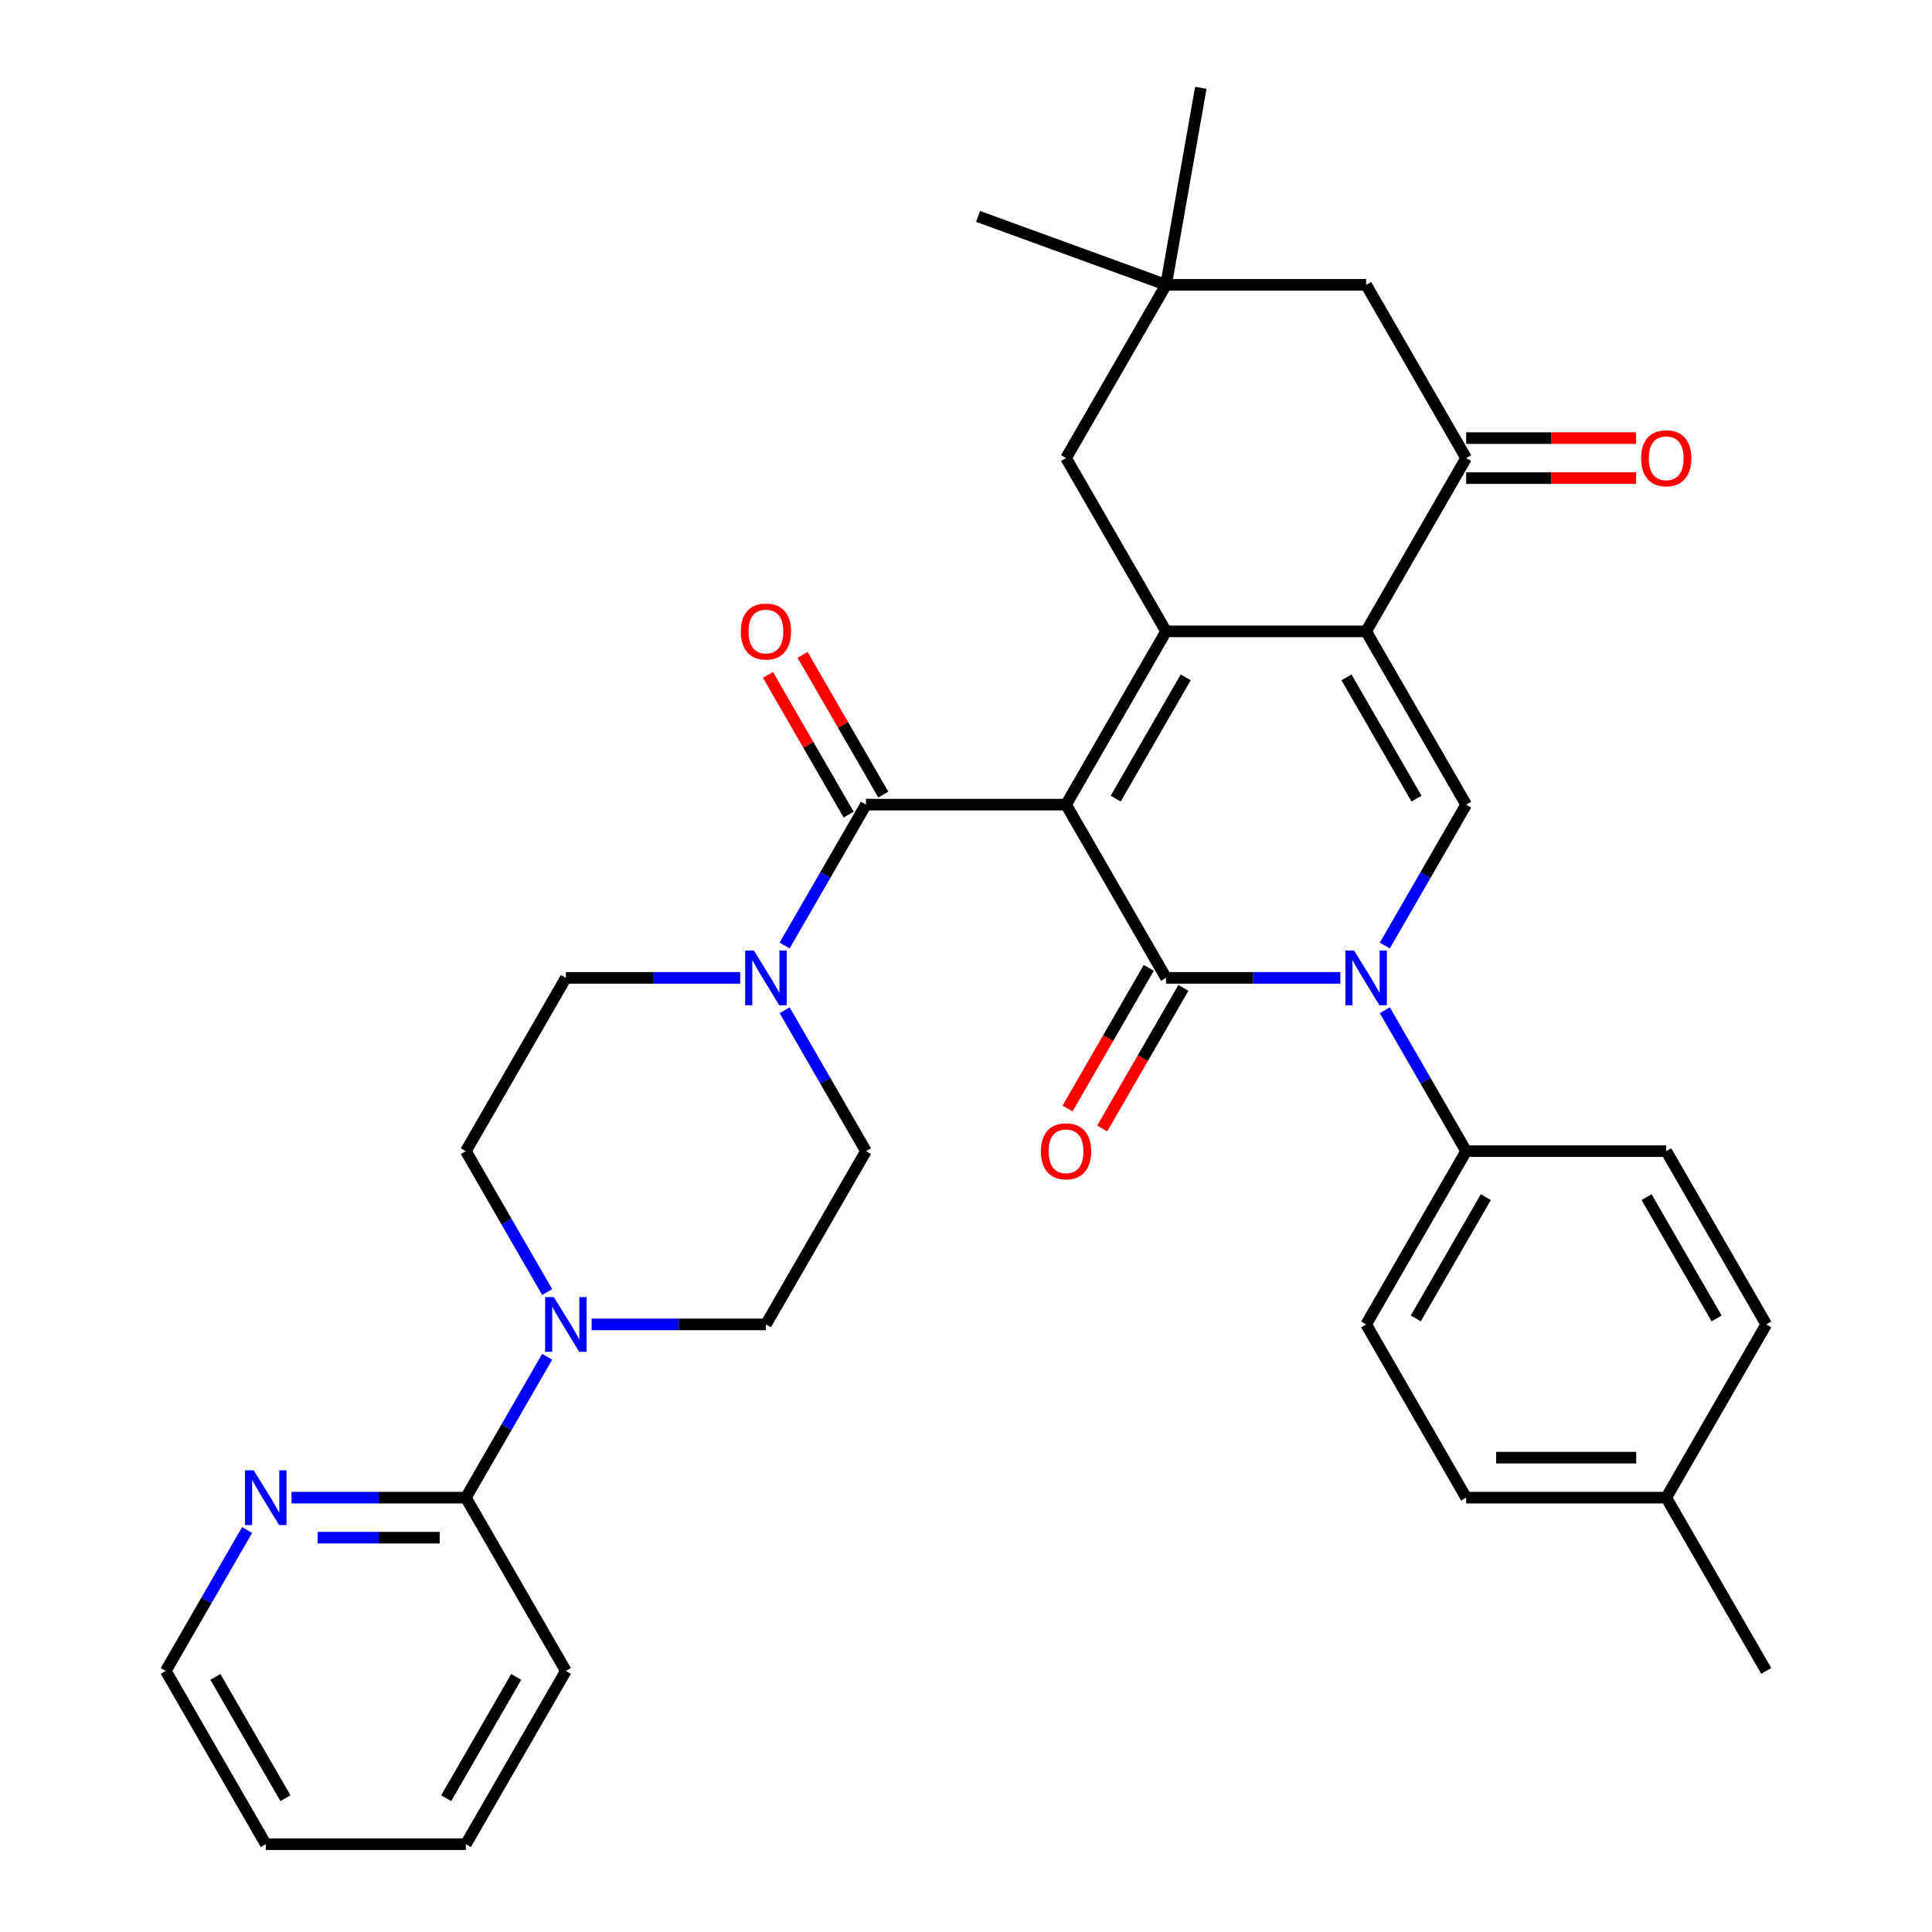 <?xml version='1.0' encoding='iso-8859-1'?>
<svg version='1.1' baseProfile='full'
              xmlns='http://www.w3.org/2000/svg'
                      xmlns:rdkit='http://www.rdkit.org/xml'
                      xmlns:xlink='http://www.w3.org/1999/xlink'
                  xml:space='preserve'
width='1000px' height='1000px' viewBox='0 0 1000 1000'>
<!-- END OF HEADER -->
<rect style='opacity:1.0;fill:#FFFFFF;stroke:none' width='1000' height='1000' x='0' y='0'> </rect>
<path class='bond-0' d='M 551.776,416.471 L 603.552,506.15' style='fill:none;fill-rule:evenodd;stroke:#000000;stroke-width:6px;stroke-linecap:butt;stroke-linejoin:miter;stroke-opacity:1' />
<path class='bond-1' d='M 551.776,416.471 L 603.552,326.792' style='fill:none;fill-rule:evenodd;stroke:#000000;stroke-width:6px;stroke-linecap:butt;stroke-linejoin:miter;stroke-opacity:1' />
<path class='bond-1' d='M 577.478,413.374 L 613.722,350.599' style='fill:none;fill-rule:evenodd;stroke:#000000;stroke-width:6px;stroke-linecap:butt;stroke-linejoin:miter;stroke-opacity:1' />
<path class='bond-4' d='M 551.776,416.471 L 448.224,416.471' style='fill:none;fill-rule:evenodd;stroke:#000000;stroke-width:6px;stroke-linecap:butt;stroke-linejoin:miter;stroke-opacity:1' />
<path class='bond-3' d='M 603.552,506.15 L 648.664,506.15' style='fill:none;fill-rule:evenodd;stroke:#000000;stroke-width:6px;stroke-linecap:butt;stroke-linejoin:miter;stroke-opacity:1' />
<path class='bond-3' d='M 648.664,506.15 L 693.776,506.15' style='fill:none;fill-rule:evenodd;stroke:#0000FF;stroke-width:6px;stroke-linecap:butt;stroke-linejoin:miter;stroke-opacity:1' />
<path class='bond-13' d='M 594.585,500.972 L 573.578,537.358' style='fill:none;fill-rule:evenodd;stroke:#000000;stroke-width:6px;stroke-linecap:butt;stroke-linejoin:miter;stroke-opacity:1' />
<path class='bond-13' d='M 573.578,537.358 L 552.571,573.743' style='fill:none;fill-rule:evenodd;stroke:#FF0000;stroke-width:6px;stroke-linecap:butt;stroke-linejoin:miter;stroke-opacity:1' />
<path class='bond-13' d='M 612.52,511.328 L 591.513,547.713' style='fill:none;fill-rule:evenodd;stroke:#000000;stroke-width:6px;stroke-linecap:butt;stroke-linejoin:miter;stroke-opacity:1' />
<path class='bond-13' d='M 591.513,547.713 L 570.506,584.098' style='fill:none;fill-rule:evenodd;stroke:#FF0000;stroke-width:6px;stroke-linecap:butt;stroke-linejoin:miter;stroke-opacity:1' />
<path class='bond-2' d='M 603.552,326.792 L 707.105,326.792' style='fill:none;fill-rule:evenodd;stroke:#000000;stroke-width:6px;stroke-linecap:butt;stroke-linejoin:miter;stroke-opacity:1' />
<path class='bond-10' d='M 603.552,326.792 L 551.776,237.113' style='fill:none;fill-rule:evenodd;stroke:#000000;stroke-width:6px;stroke-linecap:butt;stroke-linejoin:miter;stroke-opacity:1' />
<path class='bond-5' d='M 707.105,326.792 L 758.881,416.471' style='fill:none;fill-rule:evenodd;stroke:#000000;stroke-width:6px;stroke-linecap:butt;stroke-linejoin:miter;stroke-opacity:1' />
<path class='bond-5' d='M 696.936,350.599 L 733.179,413.374' style='fill:none;fill-rule:evenodd;stroke:#000000;stroke-width:6px;stroke-linecap:butt;stroke-linejoin:miter;stroke-opacity:1' />
<path class='bond-6' d='M 707.105,326.792 L 758.881,237.113' style='fill:none;fill-rule:evenodd;stroke:#000000;stroke-width:6px;stroke-linecap:butt;stroke-linejoin:miter;stroke-opacity:1' />
<path class='bond-11' d='M 716.775,522.899 L 737.828,559.364' style='fill:none;fill-rule:evenodd;stroke:#0000FF;stroke-width:6px;stroke-linecap:butt;stroke-linejoin:miter;stroke-opacity:1' />
<path class='bond-11' d='M 737.828,559.364 L 758.881,595.829' style='fill:none;fill-rule:evenodd;stroke:#000000;stroke-width:6px;stroke-linecap:butt;stroke-linejoin:miter;stroke-opacity:1' />
<path class='bond-34' d='M 716.775,489.401 L 737.828,452.936' style='fill:none;fill-rule:evenodd;stroke:#0000FF;stroke-width:6px;stroke-linecap:butt;stroke-linejoin:miter;stroke-opacity:1' />
<path class='bond-34' d='M 737.828,452.936 L 758.881,416.471' style='fill:none;fill-rule:evenodd;stroke:#000000;stroke-width:6px;stroke-linecap:butt;stroke-linejoin:miter;stroke-opacity:1' />
<path class='bond-7' d='M 448.224,416.471 L 427.171,452.936' style='fill:none;fill-rule:evenodd;stroke:#000000;stroke-width:6px;stroke-linecap:butt;stroke-linejoin:miter;stroke-opacity:1' />
<path class='bond-7' d='M 427.171,452.936 L 406.117,489.401' style='fill:none;fill-rule:evenodd;stroke:#0000FF;stroke-width:6px;stroke-linecap:butt;stroke-linejoin:miter;stroke-opacity:1' />
<path class='bond-16' d='M 457.192,411.293 L 436.312,375.128' style='fill:none;fill-rule:evenodd;stroke:#000000;stroke-width:6px;stroke-linecap:butt;stroke-linejoin:miter;stroke-opacity:1' />
<path class='bond-16' d='M 436.312,375.128 L 415.432,338.963' style='fill:none;fill-rule:evenodd;stroke:#FF0000;stroke-width:6px;stroke-linecap:butt;stroke-linejoin:miter;stroke-opacity:1' />
<path class='bond-16' d='M 439.256,421.649 L 418.376,385.484' style='fill:none;fill-rule:evenodd;stroke:#000000;stroke-width:6px;stroke-linecap:butt;stroke-linejoin:miter;stroke-opacity:1' />
<path class='bond-16' d='M 418.376,385.484 L 397.496,349.318' style='fill:none;fill-rule:evenodd;stroke:#FF0000;stroke-width:6px;stroke-linecap:butt;stroke-linejoin:miter;stroke-opacity:1' />
<path class='bond-21' d='M 758.881,247.468 L 802.863,247.468' style='fill:none;fill-rule:evenodd;stroke:#000000;stroke-width:6px;stroke-linecap:butt;stroke-linejoin:miter;stroke-opacity:1' />
<path class='bond-21' d='M 802.863,247.468 L 846.845,247.468' style='fill:none;fill-rule:evenodd;stroke:#FF0000;stroke-width:6px;stroke-linecap:butt;stroke-linejoin:miter;stroke-opacity:1' />
<path class='bond-21' d='M 758.881,226.758 L 802.863,226.758' style='fill:none;fill-rule:evenodd;stroke:#000000;stroke-width:6px;stroke-linecap:butt;stroke-linejoin:miter;stroke-opacity:1' />
<path class='bond-21' d='M 802.863,226.758 L 846.845,226.758' style='fill:none;fill-rule:evenodd;stroke:#FF0000;stroke-width:6px;stroke-linecap:butt;stroke-linejoin:miter;stroke-opacity:1' />
<path class='bond-36' d='M 758.881,237.113 L 707.105,147.434' style='fill:none;fill-rule:evenodd;stroke:#000000;stroke-width:6px;stroke-linecap:butt;stroke-linejoin:miter;stroke-opacity:1' />
<path class='bond-17' d='M 383.119,506.15 L 338.007,506.15' style='fill:none;fill-rule:evenodd;stroke:#0000FF;stroke-width:6px;stroke-linecap:butt;stroke-linejoin:miter;stroke-opacity:1' />
<path class='bond-17' d='M 338.007,506.15 L 292.895,506.15' style='fill:none;fill-rule:evenodd;stroke:#000000;stroke-width:6px;stroke-linecap:butt;stroke-linejoin:miter;stroke-opacity:1' />
<path class='bond-18' d='M 406.117,522.899 L 427.171,559.364' style='fill:none;fill-rule:evenodd;stroke:#0000FF;stroke-width:6px;stroke-linecap:butt;stroke-linejoin:miter;stroke-opacity:1' />
<path class='bond-18' d='M 427.171,559.364 L 448.224,595.829' style='fill:none;fill-rule:evenodd;stroke:#000000;stroke-width:6px;stroke-linecap:butt;stroke-linejoin:miter;stroke-opacity:1' />
<path class='bond-8' d='M 306.224,685.508 L 351.336,685.508' style='fill:none;fill-rule:evenodd;stroke:#0000FF;stroke-width:6px;stroke-linecap:butt;stroke-linejoin:miter;stroke-opacity:1' />
<path class='bond-8' d='M 351.336,685.508 L 396.448,685.508' style='fill:none;fill-rule:evenodd;stroke:#000000;stroke-width:6px;stroke-linecap:butt;stroke-linejoin:miter;stroke-opacity:1' />
<path class='bond-9' d='M 283.225,702.257 L 262.172,738.722' style='fill:none;fill-rule:evenodd;stroke:#0000FF;stroke-width:6px;stroke-linecap:butt;stroke-linejoin:miter;stroke-opacity:1' />
<path class='bond-9' d='M 262.172,738.722 L 241.119,775.187' style='fill:none;fill-rule:evenodd;stroke:#000000;stroke-width:6px;stroke-linecap:butt;stroke-linejoin:miter;stroke-opacity:1' />
<path class='bond-35' d='M 283.225,668.759 L 262.172,632.294' style='fill:none;fill-rule:evenodd;stroke:#0000FF;stroke-width:6px;stroke-linecap:butt;stroke-linejoin:miter;stroke-opacity:1' />
<path class='bond-35' d='M 262.172,632.294 L 241.119,595.829' style='fill:none;fill-rule:evenodd;stroke:#000000;stroke-width:6px;stroke-linecap:butt;stroke-linejoin:miter;stroke-opacity:1' />
<path class='bond-15' d='M 241.119,775.187 L 196.007,775.187' style='fill:none;fill-rule:evenodd;stroke:#000000;stroke-width:6px;stroke-linecap:butt;stroke-linejoin:miter;stroke-opacity:1' />
<path class='bond-15' d='M 196.007,775.187 L 150.895,775.187' style='fill:none;fill-rule:evenodd;stroke:#0000FF;stroke-width:6px;stroke-linecap:butt;stroke-linejoin:miter;stroke-opacity:1' />
<path class='bond-15' d='M 227.585,795.898 L 196.007,795.898' style='fill:none;fill-rule:evenodd;stroke:#000000;stroke-width:6px;stroke-linecap:butt;stroke-linejoin:miter;stroke-opacity:1' />
<path class='bond-15' d='M 196.007,795.898 L 164.429,795.898' style='fill:none;fill-rule:evenodd;stroke:#0000FF;stroke-width:6px;stroke-linecap:butt;stroke-linejoin:miter;stroke-opacity:1' />
<path class='bond-27' d='M 241.119,775.187 L 292.895,864.866' style='fill:none;fill-rule:evenodd;stroke:#000000;stroke-width:6px;stroke-linecap:butt;stroke-linejoin:miter;stroke-opacity:1' />
<path class='bond-12' d='M 551.776,237.113 L 603.552,147.434' style='fill:none;fill-rule:evenodd;stroke:#000000;stroke-width:6px;stroke-linecap:butt;stroke-linejoin:miter;stroke-opacity:1' />
<path class='bond-22' d='M 758.881,595.829 L 707.105,685.508' style='fill:none;fill-rule:evenodd;stroke:#000000;stroke-width:6px;stroke-linecap:butt;stroke-linejoin:miter;stroke-opacity:1' />
<path class='bond-22' d='M 769.051,619.636 L 732.807,682.412' style='fill:none;fill-rule:evenodd;stroke:#000000;stroke-width:6px;stroke-linecap:butt;stroke-linejoin:miter;stroke-opacity:1' />
<path class='bond-23' d='M 758.881,595.829 L 862.434,595.829' style='fill:none;fill-rule:evenodd;stroke:#000000;stroke-width:6px;stroke-linecap:butt;stroke-linejoin:miter;stroke-opacity:1' />
<path class='bond-14' d='M 603.552,147.434 L 707.105,147.434' style='fill:none;fill-rule:evenodd;stroke:#000000;stroke-width:6px;stroke-linecap:butt;stroke-linejoin:miter;stroke-opacity:1' />
<path class='bond-28' d='M 603.552,147.434 L 506.245,112.017' style='fill:none;fill-rule:evenodd;stroke:#000000;stroke-width:6px;stroke-linecap:butt;stroke-linejoin:miter;stroke-opacity:1' />
<path class='bond-29' d='M 603.552,147.434 L 621.534,45.455' style='fill:none;fill-rule:evenodd;stroke:#000000;stroke-width:6px;stroke-linecap:butt;stroke-linejoin:miter;stroke-opacity:1' />
<path class='bond-30' d='M 127.896,791.936 L 106.843,828.401' style='fill:none;fill-rule:evenodd;stroke:#0000FF;stroke-width:6px;stroke-linecap:butt;stroke-linejoin:miter;stroke-opacity:1' />
<path class='bond-30' d='M 106.843,828.401 L 85.79,864.866' style='fill:none;fill-rule:evenodd;stroke:#000000;stroke-width:6px;stroke-linecap:butt;stroke-linejoin:miter;stroke-opacity:1' />
<path class='bond-20' d='M 292.895,506.15 L 241.119,595.829' style='fill:none;fill-rule:evenodd;stroke:#000000;stroke-width:6px;stroke-linecap:butt;stroke-linejoin:miter;stroke-opacity:1' />
<path class='bond-19' d='M 448.224,595.829 L 396.448,685.508' style='fill:none;fill-rule:evenodd;stroke:#000000;stroke-width:6px;stroke-linecap:butt;stroke-linejoin:miter;stroke-opacity:1' />
<path class='bond-25' d='M 707.105,685.508 L 758.881,775.187' style='fill:none;fill-rule:evenodd;stroke:#000000;stroke-width:6px;stroke-linecap:butt;stroke-linejoin:miter;stroke-opacity:1' />
<path class='bond-24' d='M 862.434,595.829 L 914.21,685.508' style='fill:none;fill-rule:evenodd;stroke:#000000;stroke-width:6px;stroke-linecap:butt;stroke-linejoin:miter;stroke-opacity:1' />
<path class='bond-24' d='M 852.264,619.636 L 888.508,682.412' style='fill:none;fill-rule:evenodd;stroke:#000000;stroke-width:6px;stroke-linecap:butt;stroke-linejoin:miter;stroke-opacity:1' />
<path class='bond-26' d='M 914.21,685.508 L 862.434,775.187' style='fill:none;fill-rule:evenodd;stroke:#000000;stroke-width:6px;stroke-linecap:butt;stroke-linejoin:miter;stroke-opacity:1' />
<path class='bond-37' d='M 758.881,775.187 L 862.434,775.187' style='fill:none;fill-rule:evenodd;stroke:#000000;stroke-width:6px;stroke-linecap:butt;stroke-linejoin:miter;stroke-opacity:1' />
<path class='bond-37' d='M 774.414,754.477 L 846.901,754.477' style='fill:none;fill-rule:evenodd;stroke:#000000;stroke-width:6px;stroke-linecap:butt;stroke-linejoin:miter;stroke-opacity:1' />
<path class='bond-31' d='M 862.434,775.187 L 914.21,864.866' style='fill:none;fill-rule:evenodd;stroke:#000000;stroke-width:6px;stroke-linecap:butt;stroke-linejoin:miter;stroke-opacity:1' />
<path class='bond-32' d='M 292.895,864.866 L 241.119,954.545' style='fill:none;fill-rule:evenodd;stroke:#000000;stroke-width:6px;stroke-linecap:butt;stroke-linejoin:miter;stroke-opacity:1' />
<path class='bond-32' d='M 267.193,867.963 L 230.949,930.738' style='fill:none;fill-rule:evenodd;stroke:#000000;stroke-width:6px;stroke-linecap:butt;stroke-linejoin:miter;stroke-opacity:1' />
<path class='bond-38' d='M 85.79,864.866 L 137.566,954.545' style='fill:none;fill-rule:evenodd;stroke:#000000;stroke-width:6px;stroke-linecap:butt;stroke-linejoin:miter;stroke-opacity:1' />
<path class='bond-38' d='M 111.492,867.963 L 147.736,930.738' style='fill:none;fill-rule:evenodd;stroke:#000000;stroke-width:6px;stroke-linecap:butt;stroke-linejoin:miter;stroke-opacity:1' />
<path class='bond-33' d='M 241.119,954.545 L 137.566,954.545' style='fill:none;fill-rule:evenodd;stroke:#000000;stroke-width:6px;stroke-linecap:butt;stroke-linejoin:miter;stroke-opacity:1' />
<path  class='atom-4' d='M 700.845 491.99
L 710.125 506.99
Q 711.045 508.47, 712.525 511.15
Q 714.005 513.83, 714.085 513.99
L 714.085 491.99
L 717.845 491.99
L 717.845 520.31
L 713.965 520.31
L 704.005 503.91
Q 702.845 501.99, 701.605 499.79
Q 700.405 497.59, 700.045 496.91
L 700.045 520.31
L 696.365 520.31
L 696.365 491.99
L 700.845 491.99
' fill='#0000FF'/>
<path  class='atom-8' d='M 390.188 491.99
L 399.468 506.99
Q 400.388 508.47, 401.868 511.15
Q 403.348 513.83, 403.428 513.99
L 403.428 491.99
L 407.188 491.99
L 407.188 520.31
L 403.308 520.31
L 393.348 503.91
Q 392.188 501.99, 390.948 499.79
Q 389.748 497.59, 389.388 496.91
L 389.388 520.31
L 385.708 520.31
L 385.708 491.99
L 390.188 491.99
' fill='#0000FF'/>
<path  class='atom-9' d='M 286.635 671.348
L 295.915 686.348
Q 296.835 687.828, 298.315 690.508
Q 299.795 693.188, 299.875 693.348
L 299.875 671.348
L 303.635 671.348
L 303.635 699.668
L 299.755 699.668
L 289.795 683.268
Q 288.635 681.348, 287.395 679.148
Q 286.195 676.948, 285.835 676.268
L 285.835 699.668
L 282.155 699.668
L 282.155 671.348
L 286.635 671.348
' fill='#0000FF'/>
<path  class='atom-14' d='M 538.776 595.909
Q 538.776 589.109, 542.136 585.309
Q 545.496 581.509, 551.776 581.509
Q 558.056 581.509, 561.416 585.309
Q 564.776 589.109, 564.776 595.909
Q 564.776 602.789, 561.376 606.709
Q 557.976 610.589, 551.776 610.589
Q 545.536 610.589, 542.136 606.709
Q 538.776 602.829, 538.776 595.909
M 551.776 607.389
Q 556.096 607.389, 558.416 604.509
Q 560.776 601.589, 560.776 595.909
Q 560.776 590.349, 558.416 587.549
Q 556.096 584.709, 551.776 584.709
Q 547.456 584.709, 545.096 587.509
Q 542.776 590.309, 542.776 595.909
Q 542.776 601.629, 545.096 604.509
Q 547.456 607.389, 551.776 607.389
' fill='#FF0000'/>
<path  class='atom-16' d='M 131.306 761.027
L 140.586 776.027
Q 141.506 777.507, 142.986 780.187
Q 144.466 782.867, 144.546 783.027
L 144.546 761.027
L 148.306 761.027
L 148.306 789.347
L 144.426 789.347
L 134.466 772.947
Q 133.306 771.027, 132.066 768.827
Q 130.866 766.627, 130.506 765.947
L 130.506 789.347
L 126.826 789.347
L 126.826 761.027
L 131.306 761.027
' fill='#0000FF'/>
<path  class='atom-17' d='M 383.448 326.872
Q 383.448 320.072, 386.808 316.272
Q 390.168 312.472, 396.448 312.472
Q 402.728 312.472, 406.088 316.272
Q 409.448 320.072, 409.448 326.872
Q 409.448 333.752, 406.048 337.672
Q 402.648 341.552, 396.448 341.552
Q 390.208 341.552, 386.808 337.672
Q 383.448 333.792, 383.448 326.872
M 396.448 338.352
Q 400.768 338.352, 403.088 335.472
Q 405.448 332.552, 405.448 326.872
Q 405.448 321.312, 403.088 318.512
Q 400.768 315.672, 396.448 315.672
Q 392.128 315.672, 389.768 318.472
Q 387.448 321.272, 387.448 326.872
Q 387.448 332.592, 389.768 335.472
Q 392.128 338.352, 396.448 338.352
' fill='#FF0000'/>
<path  class='atom-22' d='M 849.434 237.193
Q 849.434 230.393, 852.794 226.593
Q 856.154 222.793, 862.434 222.793
Q 868.714 222.793, 872.074 226.593
Q 875.434 230.393, 875.434 237.193
Q 875.434 244.073, 872.034 247.993
Q 868.634 251.873, 862.434 251.873
Q 856.194 251.873, 852.794 247.993
Q 849.434 244.113, 849.434 237.193
M 862.434 248.673
Q 866.754 248.673, 869.074 245.793
Q 871.434 242.873, 871.434 237.193
Q 871.434 231.633, 869.074 228.833
Q 866.754 225.993, 862.434 225.993
Q 858.114 225.993, 855.754 228.793
Q 853.434 231.593, 853.434 237.193
Q 853.434 242.913, 855.754 245.793
Q 858.114 248.673, 862.434 248.673
' fill='#FF0000'/>
</svg>
